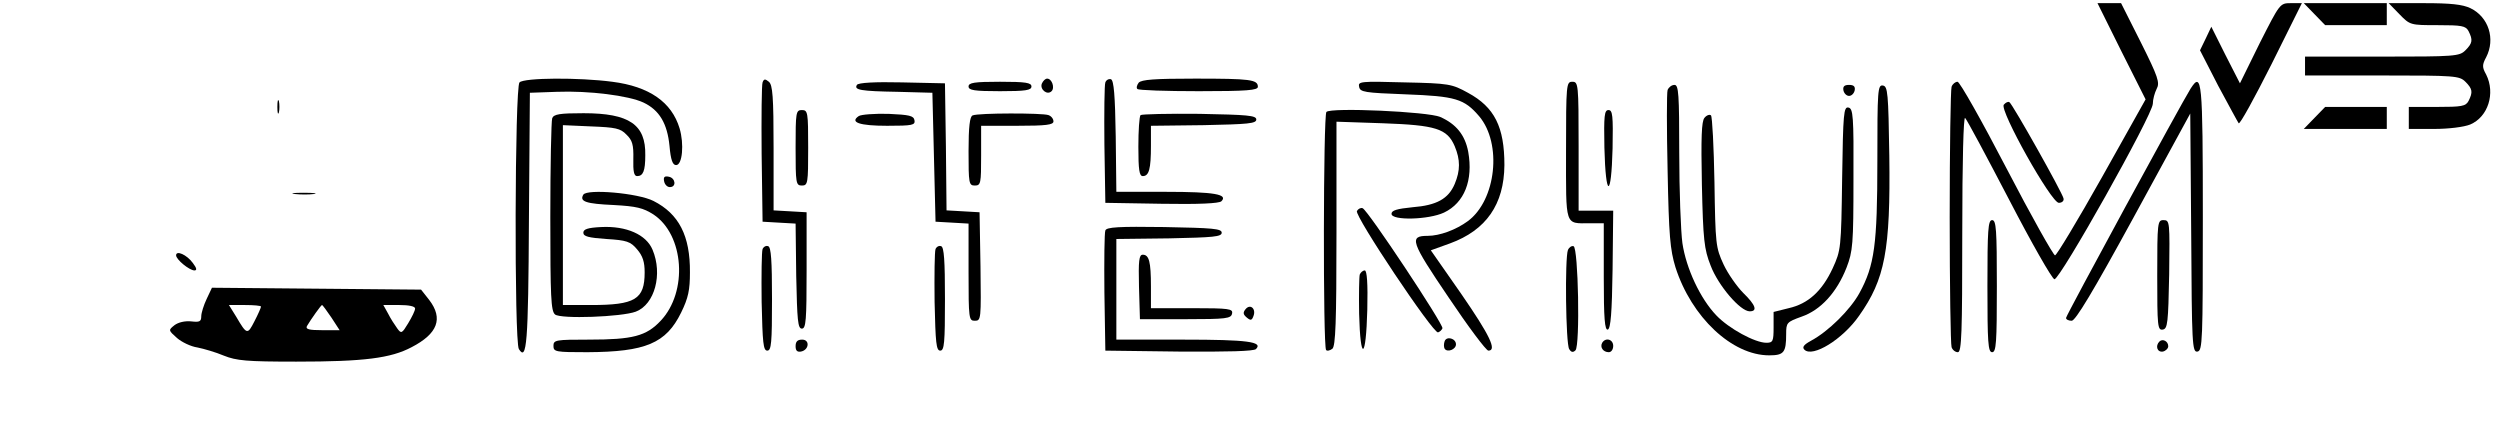 <?xml version="1.0" standalone="no"?>
<!DOCTYPE svg PUBLIC "-//W3C//DTD SVG 20010904//EN"
 "http://www.w3.org/TR/2001/REC-SVG-20010904/DTD/svg10.dtd">
<svg version="1.0" xmlns="http://www.w3.org/2000/svg"
 width="795pt" height="135pt" viewBox="0 0 795 135"
 preserveAspectRatio="xMidYMid meet">

<g transform="translate(0,135) scale(0.1,-0.1)"
fill="#000000" stroke="none">
<path d="M6746 1187 l77 -153 -139 -248 c-77 -137 -144 -248 -149 -248 -5 0
-75 124 -154 276 -79 152 -149 276 -156 276 -7 0 -16 -7 -19 -16 -3 -9 -6
-195 -6 -414 0 -219 3 -405 6 -414 3 -9 12 -16 20 -16 12 0 14 61 14 377 0
235 4 373 9 368 6 -6 68 -122 140 -260 71 -137 136 -251 144 -253 17 -3 312
522 313 558 0 14 6 35 12 47 11 20 5 38 -50 148 l-63 125 -37 0 -38 0 76 -153z"/>
<path d="M7186 1213 l-63 -128 -46 90 -45 90 -18 -38 -18 -37 58 -113 c33 -61
62 -115 65 -119 4 -4 50 80 104 187 l97 195 -35 0 c-35 0 -35 -1 -99 -127z"/>
<path d="M7360 1305 l34 -35 98 0 98 0 0 35 0 35 -132 0 -132 0 34 -35z"/>
<path d="M7630 1305 c34 -35 35 -35 122 -35 76 0 89 -2 98 -19 14 -28 13 -38
-10 -61 -19 -19 -33 -20 -265 -20 l-245 0 0 -30 0 -30 245 0 c232 0 246 -1
265 -20 23 -23 24 -33 10 -61 -9 -17 -22 -19 -100 -19 l-90 0 0 -35 0 -35 80
0 c47 0 95 6 115 14 57 24 81 99 51 159 -13 23 -13 31 0 55 30 58 8 128 -50
156 -25 12 -63 16 -147 16 l-113 0 34 -35z"/>
<path d="M1652 1088 c-15 -15 -17 -824 -2 -848 25 -40 30 17 32 410 l3 405 85
3 c103 4 229 -12 276 -34 51 -24 76 -67 83 -138 4 -45 10 -61 21 -61 20 0 26
67 11 117 -25 83 -96 133 -214 148 -106 14 -280 13 -295 -2z"/>
<path d="M2425 1088 c-3 -7 -4 -110 -3 -228 l3 -215 52 -3 53 -3 2 -167 c3
-141 5 -167 18 -167 13 0 15 27 15 185 l0 185 -52 3 -53 3 0 198 c0 164 -3
201 -15 211 -12 10 -16 9 -20 -2z"/>
<path d="M3313 1084 c-7 -18 17 -38 31 -24 11 11 1 40 -14 40 -6 0 -13 -7 -17
-16z"/>
<path d="M3515 1088 c-3 -7 -4 -97 -3 -198 l3 -185 179 -3 c117 -2 183 1 190
8 22 22 -22 30 -176 30 l-158 0 -2 177 c-2 130 -6 177 -15 181 -7 2 -15 -2
-18 -10z"/>
<path d="M3621 1087 c-6 -8 -8 -17 -4 -20 3 -4 91 -7 195 -7 154 0 188 3 188
14 0 23 -24 26 -200 26 -128 0 -170 -3 -179 -13z"/>
<path d="M2725 1080 c-10 -16 11 -20 130 -22 l110 -3 5 -205 5 -205 53 -3 52
-3 0 -155 c0 -148 1 -154 20 -154 20 0 20 5 18 172 l-3 173 -52 3 -53 3 -2
202 -3 202 -137 3 c-86 2 -139 -1 -143 -8z"/>
<path d="M3080 1075 c0 -12 18 -15 100 -15 82 0 100 3 100 15 0 12 -18 15
-100 15 -82 0 -100 -3 -100 -15z"/>
<path d="M4322 1074 c3 -17 17 -19 148 -24 159 -6 186 -14 234 -70 73 -87 54
-266 -36 -333 -38 -28 -90 -47 -128 -47 -60 0 -54 -18 66 -195 63 -94 120
-170 127 -170 28 0 5 48 -86 180 l-97 139 61 22 c115 42 172 124 173 249 0
121 -31 184 -116 230 -51 28 -60 30 -201 33 -141 4 -149 3 -145 -14z"/>
<path d="M4980 871 c0 -245 -5 -231 76 -231 l44 0 0 -171 c0 -132 3 -170 13
-167 9 4 13 53 15 191 l2 187 -55 0 -55 0 0 205 c0 198 -1 205 -20 205 -19 0
-20 -7 -20 -219z"/>
<path d="M6966 1068 c-29 -46 -396 -721 -396 -729 0 -5 8 -9 18 -9 12 0 67 91
197 329 l180 330 3 -380 c2 -355 3 -380 20 -377 16 3 17 33 17 427 0 438 -3
465 -39 409z"/>
<path d="M5303 1064 c-3 -8 -3 -124 0 -257 4 -208 8 -251 25 -307 51 -159 180
-280 298 -280 47 0 54 9 54 68 0 36 2 38 49 55 61 21 112 77 143 156 20 52 22
74 22 281 1 202 -1 225 -16 228 -15 3 -17 -18 -20 -225 -3 -223 -4 -229 -30
-286 -34 -73 -78 -113 -140 -127 l-48 -12 0 -49 c0 -44 -2 -49 -23 -49 -36 0
-119 45 -159 87 -51 53 -96 149 -108 230 -5 37 -10 166 -10 286 0 188 -2 217
-15 217 -9 0 -18 -7 -22 -16z"/>
<path d="M5862 1063 c2 -10 10 -18 18 -18 8 0 16 8 18 18 2 12 -3 17 -18 17
-15 0 -20 -5 -18 -17z"/>
<path d="M5970 838 c0 -266 -9 -332 -57 -420 -29 -53 -99 -122 -153 -151 -24
-13 -30 -21 -22 -29 26 -26 122 33 174 108 82 116 100 207 96 509 -3 200 -5
220 -20 223 -17 3 -18 -14 -18 -240z"/>
<path d="M882 1010 c0 -19 2 -27 5 -17 2 9 2 25 0 35 -3 9 -5 1 -5 -18z"/>
<path d="M6372 1017 c-14 -18 151 -312 175 -312 10 0 17 6 15 14 -4 19 -162
300 -172 306 -4 3 -12 -1 -18 -8z"/>
<path d="M7360 975 l-34 -35 132 0 132 0 0 35 0 35 -98 0 -98 0 -34 -35z"/>
<path d="M2530 880 c0 -113 1 -120 20 -120 19 0 20 7 20 120 0 113 -1 120 -20
120 -19 0 -20 -7 -20 -120z"/>
<path d="M4218 994 c-10 -9 -11 -748 -1 -757 3 -4 12 -2 20 4 10 9 13 82 13
367 l0 355 148 -5 c168 -6 204 -17 228 -73 18 -43 18 -77 0 -120 -20 -47 -57
-68 -134 -74 -50 -5 -67 -10 -67 -21 0 -22 118 -19 167 4 65 31 93 103 77 193
-10 54 -39 89 -89 111 -38 17 -349 31 -362 16z"/>
<path d="M5102 880 c4 -161 22 -163 26 -2 2 105 0 122 -13 122 -13 0 -15 -17
-13 -120z"/>
<path d="M1756 974 c-3 -9 -6 -150 -6 -314 0 -255 2 -299 15 -310 18 -15 212
-8 257 9 60 23 86 119 53 197 -20 48 -83 76 -163 72 -43 -2 -57 -7 -57 -18 0
-12 17 -16 73 -20 65 -4 77 -8 98 -33 18 -21 24 -40 24 -73 0 -86 -30 -104
-171 -104 l-89 0 0 286 0 286 90 -4 c77 -3 93 -6 112 -26 19 -18 23 -33 22
-77 -1 -40 2 -55 12 -55 19 0 26 16 26 66 2 98 -51 134 -196 134 -76 0 -95 -3
-100 -16z"/>
<path d="M2731 981 c-30 -20 2 -31 90 -31 81 0 90 2 87 18 -3 14 -16 17 -83
20 -44 1 -86 -2 -94 -7z"/>
<path d="M3093 983 c-9 -3 -13 -36 -13 -114 0 -102 1 -109 20 -109 19 0 20 7
20 95 l0 95 115 0 c92 0 115 3 115 14 0 8 -7 17 -16 20 -19 7 -223 7 -241 -1z"/>
<path d="M3627 984 c-4 -4 -7 -49 -7 -101 0 -73 3 -93 14 -93 20 0 26 23 26
96 l0 64 168 2 c141 3 167 5 167 18 0 13 -28 15 -181 18 -99 1 -183 -1 -187
-4z"/>
<path d="M5420 975 c-9 -11 -11 -62 -8 -212 4 -176 7 -205 28 -258 24 -63 94
-145 124 -145 26 0 19 20 -20 58 -20 20 -49 61 -63 91 -25 54 -26 64 -29 261
-2 113 -7 209 -11 213 -4 4 -14 1 -21 -8z"/>
<path d="M2112 773 c2 -10 10 -18 18 -18 22 0 18 29 -3 33 -14 3 -18 -1 -15
-15z"/>
<path d="M938 733 c18 -2 45 -2 60 0 15 2 0 4 -33 4 -33 0 -45 -2 -27 -4z"/>
<path d="M1855 731 c-13 -22 8 -29 97 -33 72 -4 93 -9 126 -30 98 -65 110
-246 23 -338 -46 -49 -89 -60 -228 -60 -106 0 -113 -1 -113 -20 0 -19 7 -20
108 -20 185 1 250 28 298 126 23 47 28 72 28 128 1 116 -35 186 -116 227 -49
25 -211 39 -223 20z"/>
<path d="M4315 679 c-9 -14 243 -391 258 -386 6 2 12 8 14 13 4 12 -238 377
-254 382 -6 2 -14 -2 -18 -9z"/>
<path d="M6320 440 c0 -180 2 -210 15 -210 13 0 15 30 15 210 0 180 -2 210
-15 210 -13 0 -15 -30 -15 -210z"/>
<path d="M6860 474 c0 -162 1 -175 18 -172 15 3 17 21 20 176 2 167 2 172 -18
172 -19 0 -20 -6 -20 -176z"/>
<path d="M3515 617 c-3 -7 -4 -96 -3 -197 l3 -185 234 -3 c156 -1 238 1 245 8
23 23 -26 30 -231 30 l-213 0 0 160 0 160 168 2 c141 3 167 5 167 18 0 13 -28
15 -183 18 -143 2 -184 0 -187 -11z"/>
<path d="M2425 558 c-3 -8 -4 -83 -3 -168 3 -130 5 -155 18 -155 13 0 15 25
15 164 0 123 -3 165 -12 168 -7 3 -15 -2 -18 -9z"/>
<path d="M2975 558 c-3 -8 -4 -83 -3 -168 3 -130 5 -155 18 -155 13 0 15 25
15 164 0 123 -3 165 -12 168 -7 3 -15 -2 -18 -9z"/>
<path d="M4986 555 c-10 -26 -7 -298 4 -315 6 -10 12 -12 20 -4 15 15 9 326
-6 331 -6 2 -14 -3 -18 -12z"/>
<path d="M560 538 c0 -13 41 -47 58 -48 9 0 8 7 -5 24 -19 26 -53 41 -53 24z"/>
<path d="M3622 438 l3 -103 145 0 c130 0 145 2 148 18 3 15 -8 17 -127 17
l-131 0 0 69 c0 79 -6 101 -26 101 -12 0 -14 -19 -12 -102z"/>
<path d="M4324 477 c-2 -7 -3 -64 -2 -125 4 -155 22 -146 26 13 2 83 -1 125
-8 125 -6 0 -13 -6 -16 -13z"/>
<path d="M657 399 c-9 -19 -17 -44 -17 -55 0 -17 -6 -19 -32 -16 -20 2 -41 -3
-53 -12 -20 -16 -20 -16 8 -41 15 -13 44 -27 65 -30 20 -4 58 -15 84 -26 40
-16 72 -19 230 -19 217 0 301 11 367 46 83 43 101 91 56 150 l-26 33 -332 3
-333 3 -17 -36z m173 -24 c0 -3 -9 -24 -21 -47 -22 -43 -24 -43 -58 15 l-23
37 51 0 c28 0 51 -2 51 -5z m224 -35 l26 -40 -55 0 c-42 0 -54 3 -49 13 13 22
45 67 48 67 2 0 15 -18 30 -40z m266 29 c0 -7 -10 -27 -22 -47 -20 -33 -22
-34 -35 -16 -8 11 -21 31 -29 47 l-15 27 51 0 c30 0 50 -4 50 -11z"/>
<path d="M3961 367 c-9 -11 -8 -17 4 -27 12 -10 16 -9 21 5 9 23 -10 40 -25
22z"/>
<path d="M4594 265 c-3 -8 -3 -19 0 -24 9 -13 36 -2 36 14 0 19 -30 27 -36 10z"/>
<path d="M2530 249 c0 -14 5 -19 17 -17 26 5 29 38 4 38 -15 0 -21 -6 -21 -21z"/>
<path d="M5095 260 c-8 -14 3 -30 21 -30 8 0 14 9 14 20 0 21 -24 28 -35 10z"/>
<path d="M6867 264 c-14 -14 -7 -35 11 -32 9 2 17 10 17 17 0 16 -18 25 -28
15z"/>
</g>
</svg>
